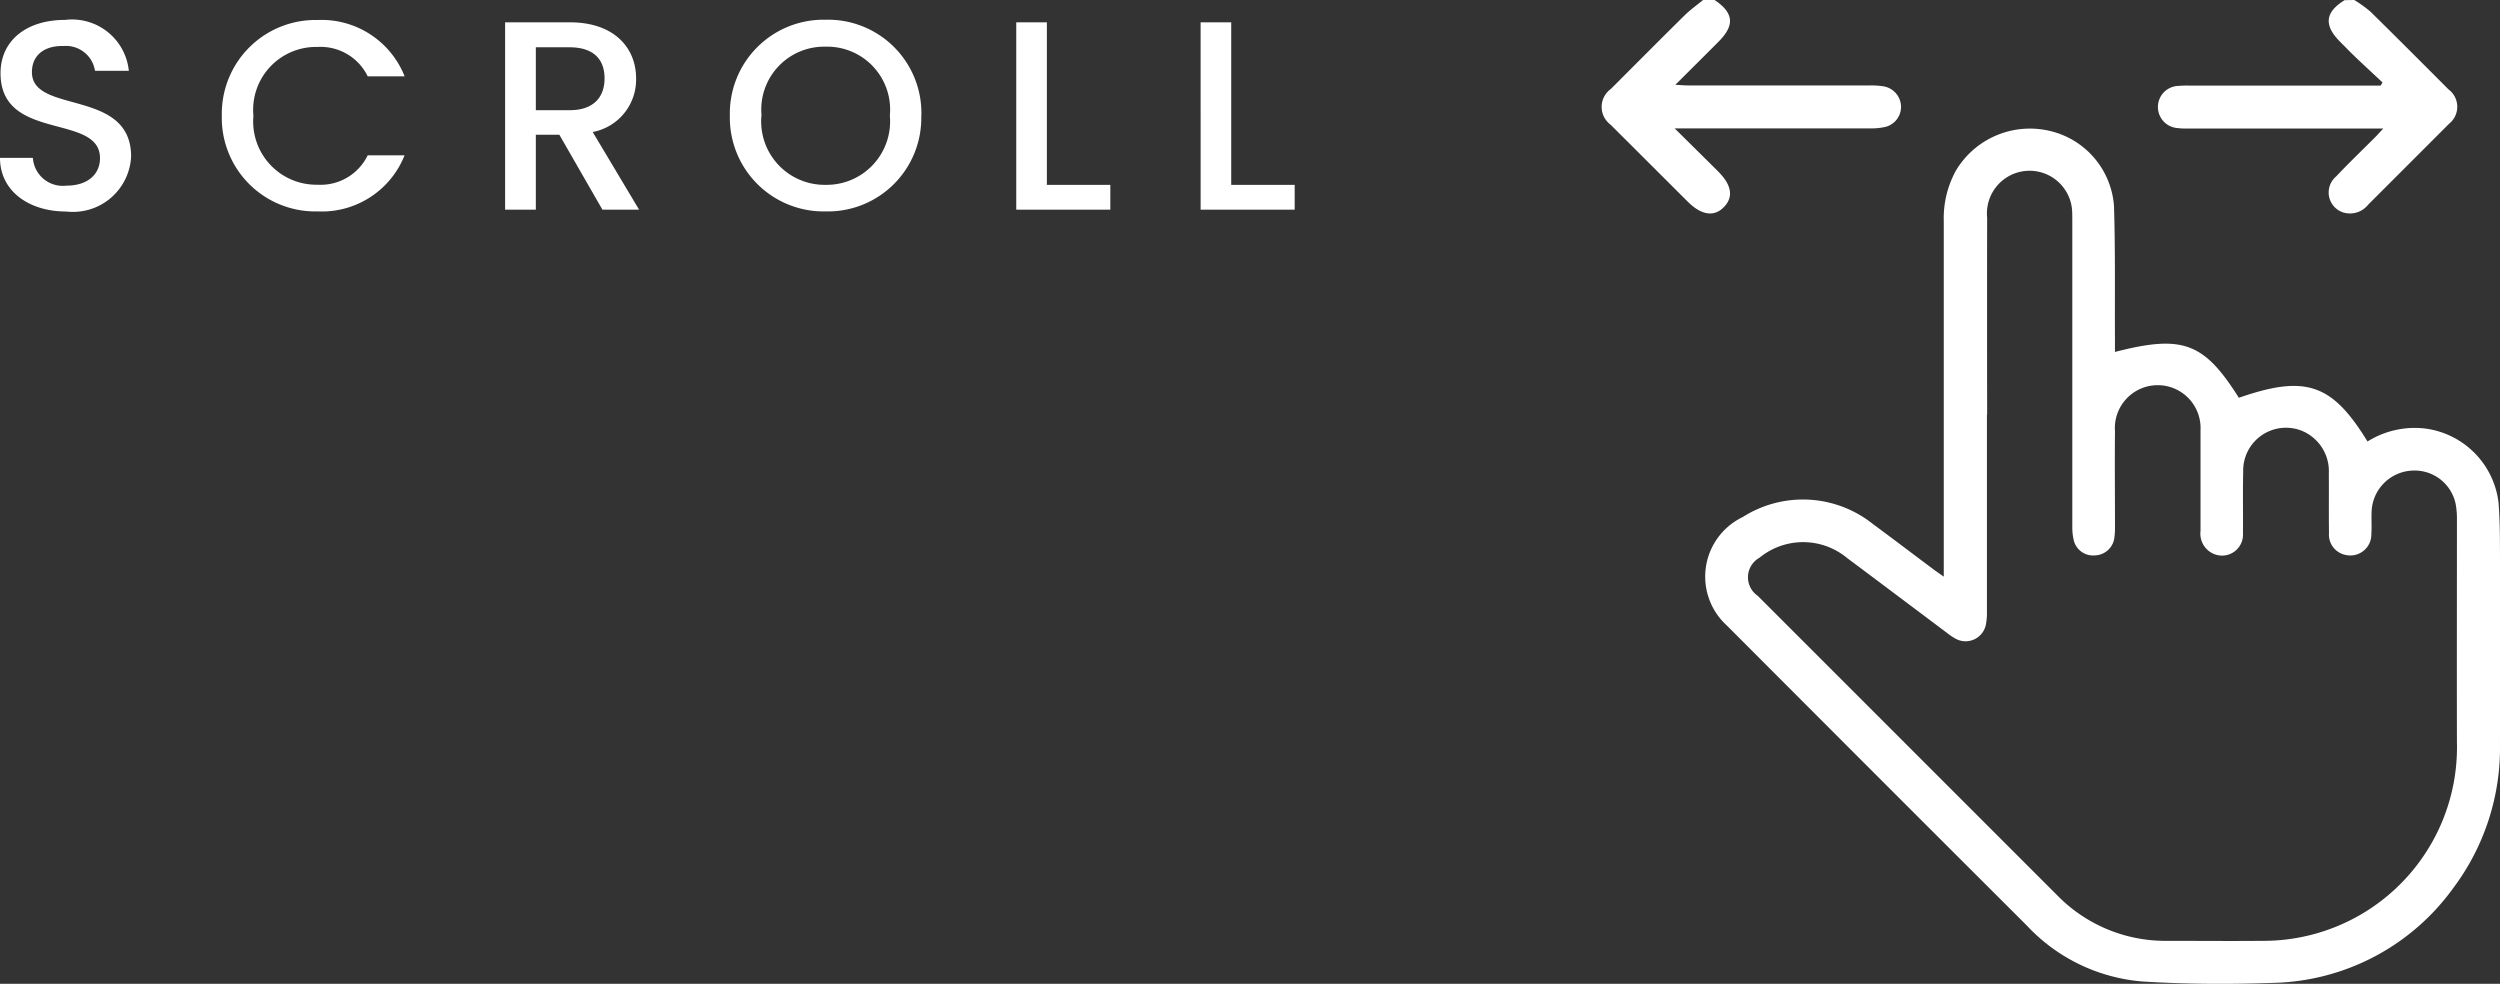 <svg xmlns="http://www.w3.org/2000/svg" xmlns:xlink="http://www.w3.org/1999/xlink" width="83.478" height="32.851" viewBox="0 0 83.478 32.851">
  <rect x="0" y="0" width="83.478" height="32.851" fill="#333333" stroke="none"/>
  <defs>
    <clipPath id="clip-path">
      <rect id="Rectangle_3468" data-name="Rectangle 3468" width="30" height="32.851" fill="none"/>
    </clipPath>
  </defs>
  <g id="Group_2262" data-name="Group 2262" transform="translate(-271.522 -2214.969)">
    <g id="Scroll_" data-name="Scroll " transform="translate(325 2214.969)">
      <g id="Group_2166" data-name="Group 2166" clip-path="url(#clip-path)">
        <path id="Path_854" data-name="Path 854" d="M3.775,0c.641.433.68.842.131,1.392-.459.46-.92.919-1.443,1.44.188.009.306.021.424.021q3.044,0,6.088,0a2.64,2.64,0,0,1,.446.031A.7.7,0,0,1,10,3.559a.691.691,0,0,1-.525.679A2.1,2.1,0,0,1,9,4.287q-3.06,0-6.12,0h-.44c.531.525.991.978,1.449,1.434s.524.858.195,1.195-.751.267-1.2-.176L.3,4.162a.738.738,0,0,1,.01-1.191C1.132,2.149,1.952,1.323,2.781.505,2.969.321,3.187.168,3.39,0Z" transform="translate(0)" fill="#fff"/>
        <path id="Path_855" data-name="Path 855" d="M228.042,0a4.188,4.188,0,0,1,.539.388c.877.861,1.743,1.732,2.611,2.6a.723.723,0,0,1,.016,1.144c-.9.9-1.8,1.8-2.7,2.7a.776.776,0,0,1-.835.262.7.7,0,0,1-.239-1.2c.425-.451.873-.879,1.311-1.318.073-.073.141-.151.265-.284h-6.52a2.227,2.227,0,0,1-.351-.016.705.705,0,0,1,.038-1.408,3.3,3.3,0,0,1,.352-.01h6.394l.062-.106c-.292-.273-.586-.543-.875-.818-.186-.177-.364-.361-.545-.543-.546-.55-.5-.984.156-1.386Z" transform="translate(-202.908)" fill="#fff"/>
        <path id="Path_856" data-name="Path 856" d="M59.014,60.134c2.229-.777,3.114-.479,4.3,1.458a2.977,2.977,0,0,1,1.863-.44,2.833,2.833,0,0,1,2.511,2.472c.043.531.047,1.067.049,1.6q.008,3.222,0,6.445a7.792,7.792,0,0,1-1.551,4.822,7.623,7.623,0,0,1-6.051,3.179c-1.44.051-2.887.043-4.325-.046a5.935,5.935,0,0,1-3.869-1.866q-5.016-5.006-10.021-10.023a2.205,2.205,0,0,1,.532-3.62,3.744,3.744,0,0,1,4.348.234c.679.5,1.351,1.012,2.027,1.517.092.068.187.132.338.239v-.42q0-5.724,0-11.448a3.3,3.3,0,0,1,.405-1.69,2.878,2.878,0,0,1,3.079-1.338,2.781,2.781,0,0,1,2.2,2.523c.047,1.506.024,3.013.032,4.52,0,.113,0,.227,0,.35,2.265-.584,2.973-.317,4.138,1.532m-8.413.56q0,3.287,0,6.574a2.1,2.1,0,0,1-.03.414.692.692,0,0,1-1.036.484,2.13,2.13,0,0,1-.264-.18c-1.112-.833-2.221-1.67-3.335-2.5a2.3,2.3,0,0,0-2.928-.014.749.749,0,0,0-.059,1.274q5,5,10,10a5.045,5.045,0,0,0,3.69,1.52c1.048,0,2.1.01,3.143,0A6.466,6.466,0,0,0,66.3,71.638c-.006-2.469,0-4.939,0-7.408,0-.117,0-.235-.016-.352a1.4,1.4,0,0,0-1.461-1.315,1.425,1.425,0,0,0-1.374,1.414c-.007.235.009.471-.007.705a.7.7,0,0,1-.808.707.692.692,0,0,1-.606-.744c-.01-.663,0-1.326-.006-1.988a1.456,1.456,0,0,0-.933-1.435A1.429,1.429,0,0,0,59.163,62.6c-.017.684,0,1.368-.008,2.052a.7.7,0,0,1-.869.729.733.733,0,0,1-.548-.8c0-1.122,0-2.245,0-3.367a1.431,1.431,0,1,0-2.856.038c-.011,1.058,0,2.117,0,3.175a2.457,2.457,0,0,1-.026.415.674.674,0,0,1-.622.552.667.667,0,0,1-.719-.465,1.871,1.871,0,0,1-.058-.506q0-5.067,0-10.134c0-.139,0-.278-.007-.417a1.424,1.424,0,1,0-2.837.247q-.006,3.287,0,6.574" transform="translate(-37.738 -46.85)" fill="#fff"/>
      </g>
    </g>
    <path id="Path_941" data-name="Path 941" d="M4.9-1.773c0-2.286-3.312-1.4-3.312-2.817,0-.6.459-.891,1.053-.873a.979.979,0,0,1,1.053.828H4.824a1.907,1.907,0,0,0-2.133-1.7C1.413-6.336.54-5.652.54-4.554c0,2.3,3.321,1.323,3.321,2.835,0,.531-.4.918-1.125.918A1,1,0,0,1,1.62-1.728H.522C.522-.621,1.485.063,2.736.063A1.944,1.944,0,0,0,4.9-1.773ZM7.929-3.141a3.123,3.123,0,0,0,3.195,3.2,2.974,2.974,0,0,0,2.907-1.872H12.8a1.748,1.748,0,0,1-1.674.981,2.111,2.111,0,0,1-2.142-2.3,2.1,2.1,0,0,1,2.142-2.3,1.748,1.748,0,0,1,1.674.981h1.233a2.982,2.982,0,0,0-2.907-1.881A3.129,3.129,0,0,0,7.929-3.141Zm12.78-1.242c0,.621-.36,1.062-1.161,1.062H18.414v-2.1h1.134C20.349-5.418,20.709-5.013,20.709-4.383ZM17.388-6.255V0h1.026V-2.5H19.2L20.637,0h1.224L20.313-2.592a1.78,1.78,0,0,0,1.449-1.791c0-1.017-.729-1.872-2.214-1.872Zm13.9,3.114a3.118,3.118,0,0,0-3.2-3.2,3.129,3.129,0,0,0-3.195,3.2,3.131,3.131,0,0,0,3.195,3.2A3.12,3.12,0,0,0,31.284-3.141Zm-5.337,0a2.1,2.1,0,0,1,2.142-2.3,2.1,2.1,0,0,1,2.142,2.3A2.119,2.119,0,0,1,28.089-.828,2.119,2.119,0,0,1,25.947-3.141Zm8.505-3.114V0h3.141V-.828H35.478V-6.255Zm6.156,0V0h3.141V-.828H41.634V-6.255Z" transform="translate(271 2221.969)" fill="#fff"/>
  </g>
</svg>
